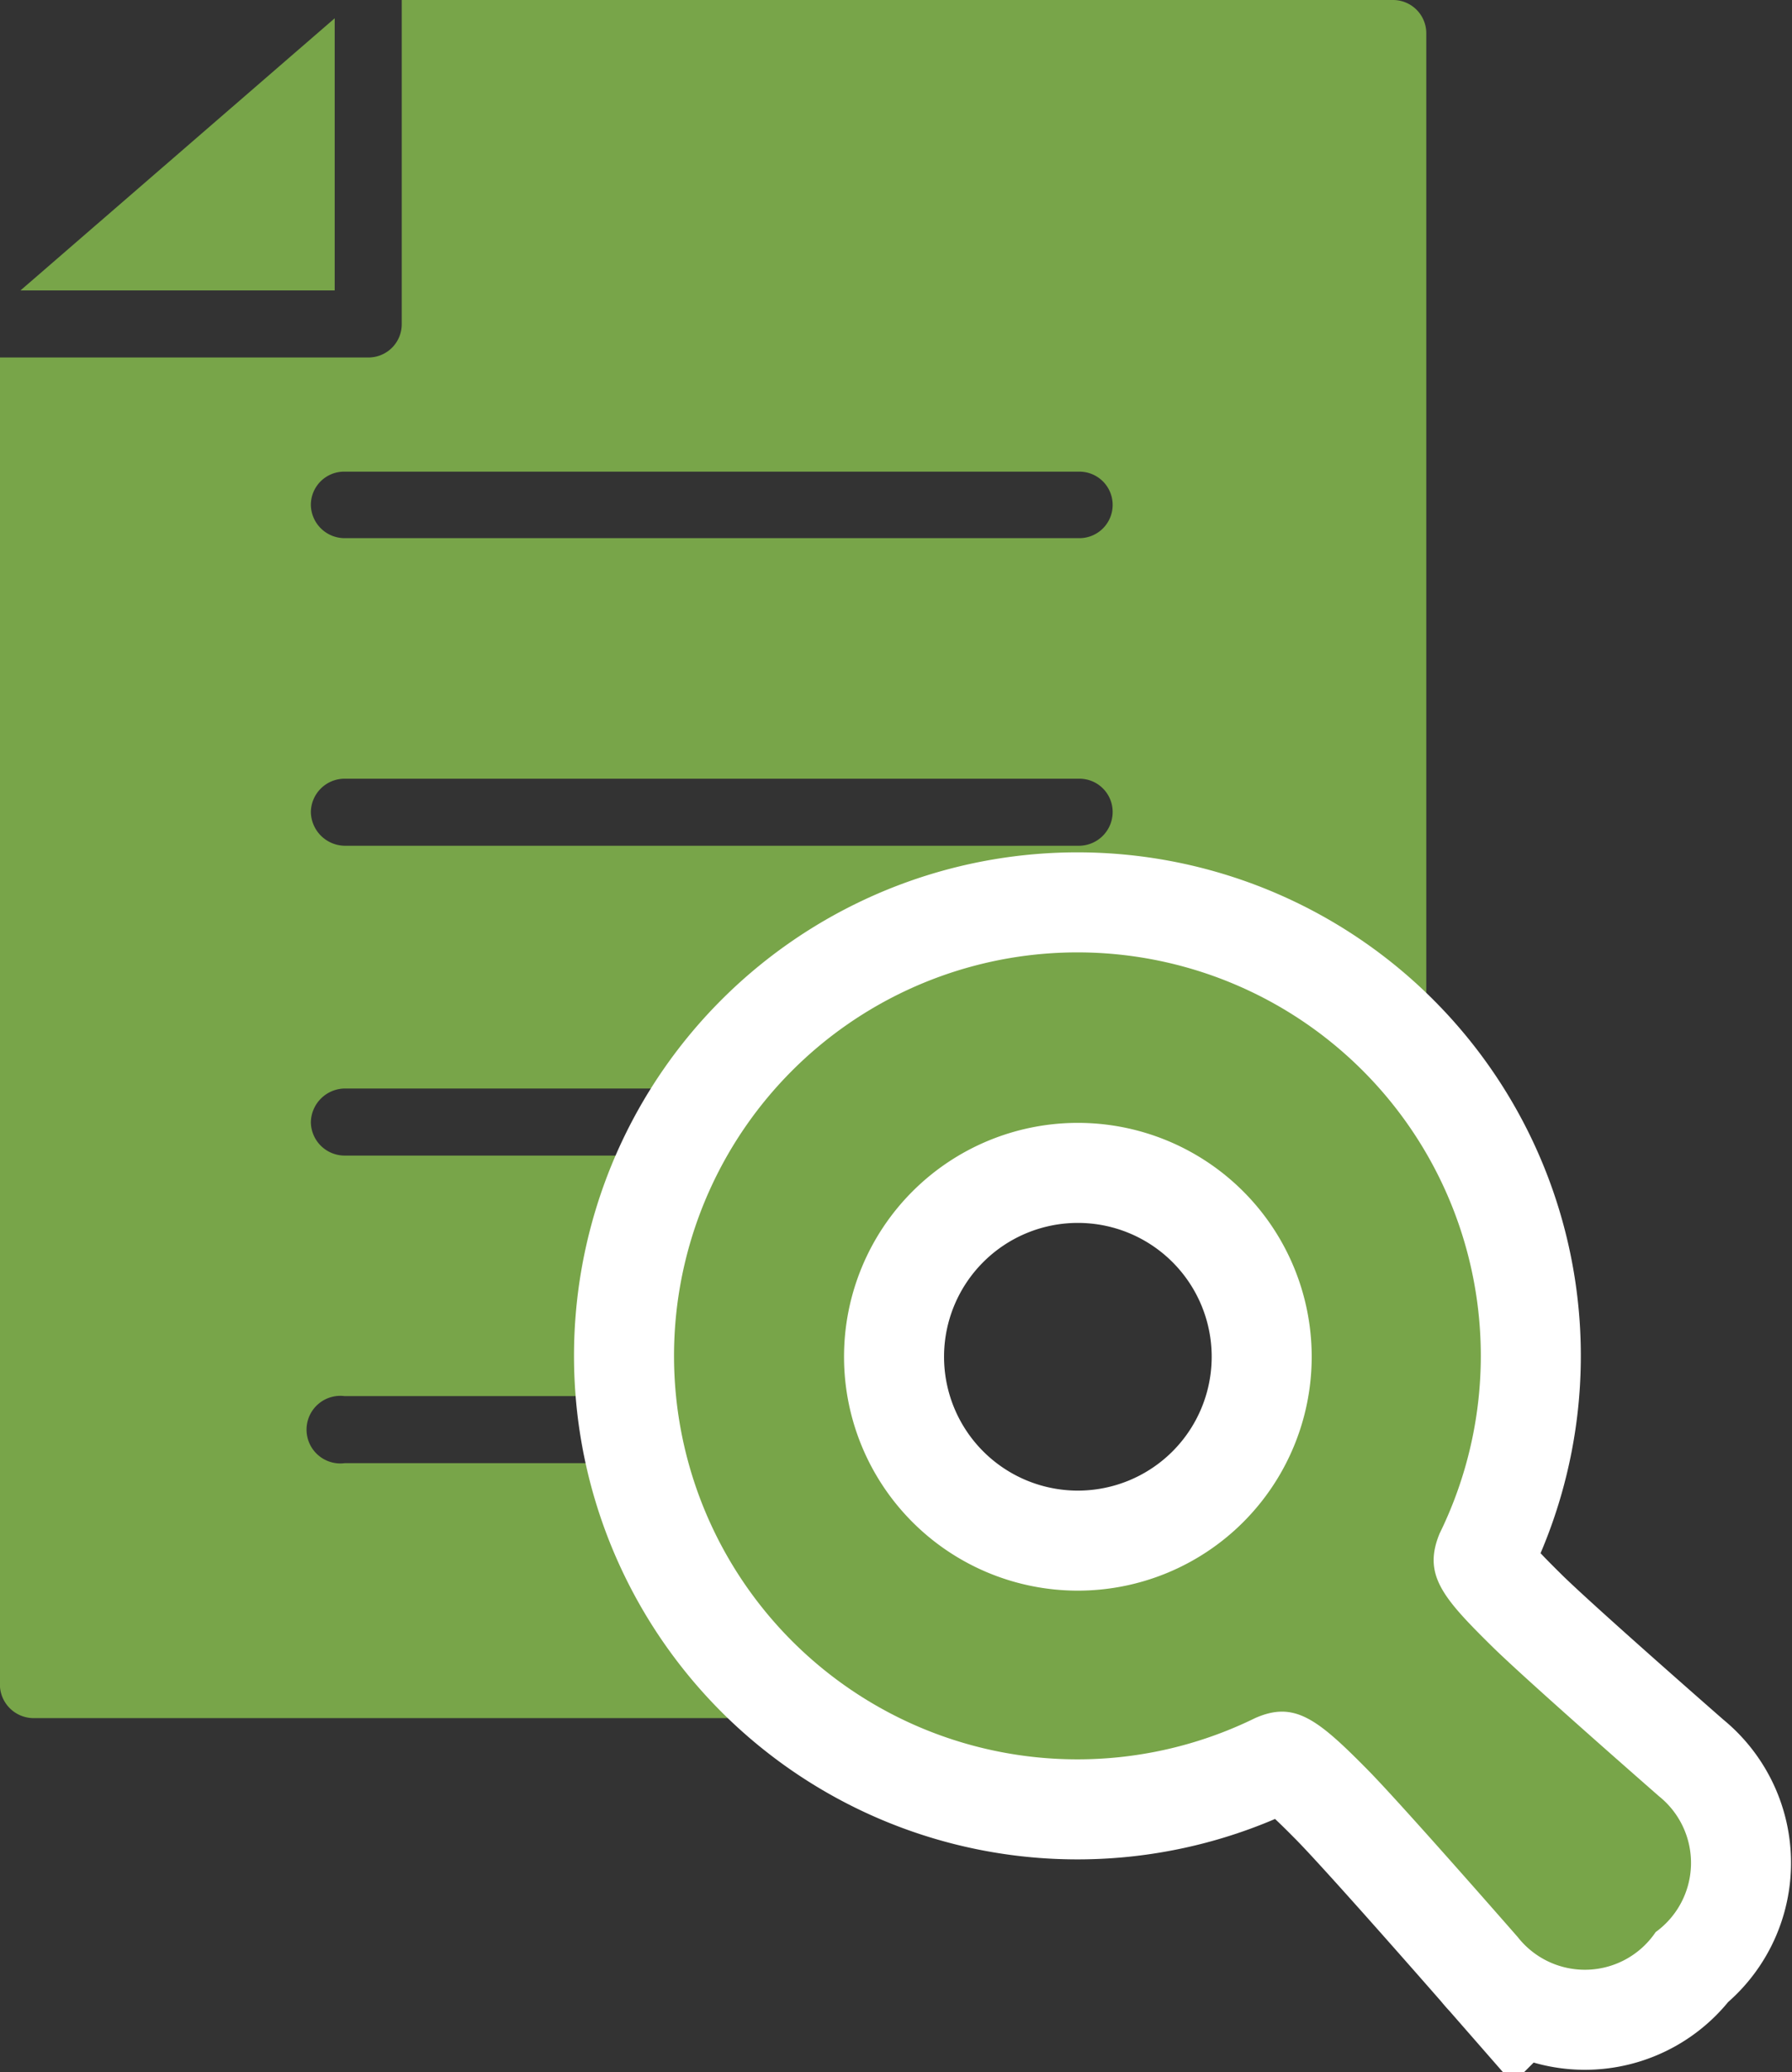 <svg xmlns="http://www.w3.org/2000/svg" viewBox="0 0 32.34 37.39"><rect x="0" y="0" width="32.34" height="37.39" fill="#333333" stroke="none"/><defs><style>.cls-1{fill:#78a549;}.cls-2{fill:#fff;stroke:#fff;stroke-miterlimit:10;stroke-width:3.61px;}</style></defs><g id="レイヤー_2" data-name="レイヤー 2"><g id="レイヤー_1-2" data-name="レイヤー 1"><path class="cls-1" d="M.6,31H13.89a8.43,8.43,0,0,1-2.74-4.6H6.22a.61.61,0,1,1,0-1.21H11a8.58,8.58,0,0,1,.81-4.34H6.22a.61.61,0,0,1-.61-.6.62.62,0,0,1,.61-.61h6.27a8.57,8.57,0,0,1,1-1.13,8.53,8.53,0,0,1,12.25.19V.6a.6.6,0,0,0-.6-.6H7.25V5.84a.6.6,0,0,1-.6.61H0V30.34A.61.61,0,0,0,.6,31ZM6.22,8.51H19.48a.6.6,0,0,1,.6.6.6.6,0,0,1-.6.6H6.22a.61.61,0,0,1-.61-.6A.6.6,0,0,1,6.22,8.51Zm0,5.54H19.48a.6.6,0,0,1,.6.6.61.61,0,0,1-.6.61H6.22a.62.62,0,0,1-.61-.61A.61.61,0,0,1,6.22,14.05Z"/><polygon class="cls-1" points="6.04 0.33 0.37 5.24 6.04 5.24 6.04 0.33"/><path class="cls-2" d="M29.94,32.41s-2.46-2.15-3.05-2.74c-.87-.86-1.21-1.27-.91-2A7.28,7.28,0,1,0,22.65,31c.7-.31,1.11,0,2,.9.59.59,2.74,3.05,2.74,3.05a1.54,1.54,0,0,0,2.49-.09A1.54,1.54,0,0,0,29.94,32.41Zm-7.52-4.93a4.22,4.22,0,1,1,0-6A4.22,4.22,0,0,1,22.42,27.48Z"/><path class="cls-1" d="M29.94,32.41s-2.46-2.15-3.05-2.74c-.87-.86-1.21-1.27-.91-2A7.28,7.28,0,1,0,22.65,31c.7-.31,1.11,0,2,.9.59.59,2.74,3.05,2.74,3.05a1.54,1.54,0,0,0,2.49-.09A1.54,1.54,0,0,0,29.94,32.41Zm-7.52-4.93a4.22,4.22,0,1,1,0-6A4.22,4.22,0,0,1,22.42,27.48Z"/></g></g></svg>